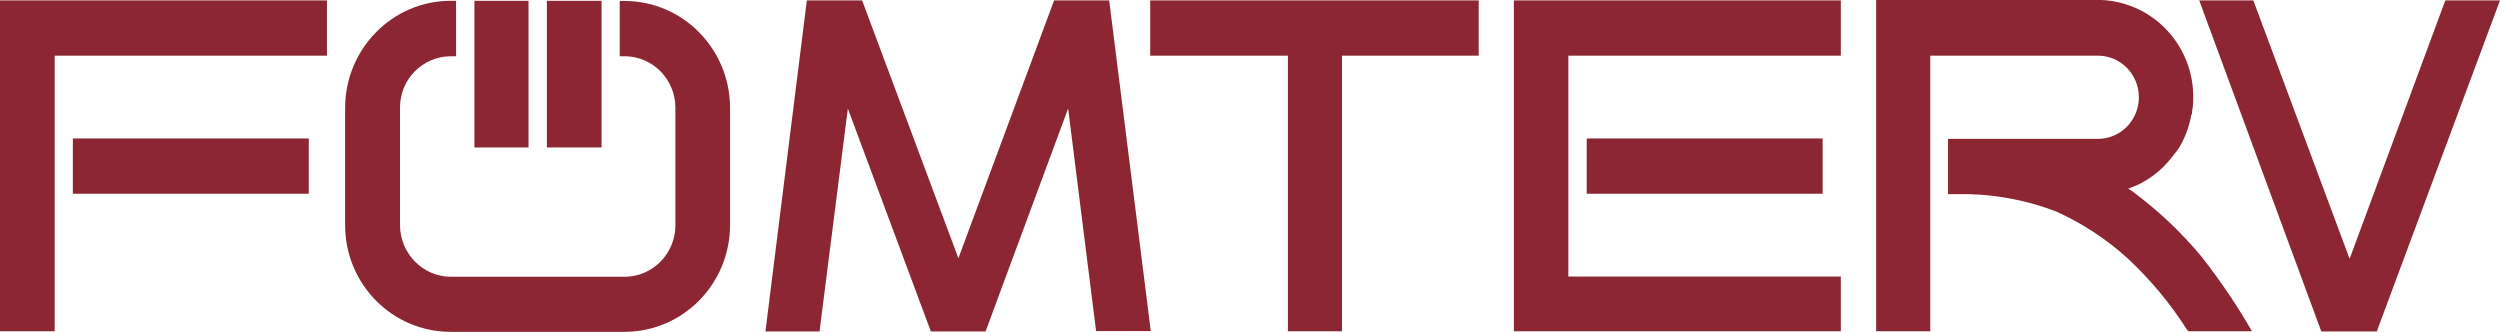<?xml version="1.0" encoding="UTF-8"?><svg xmlns="http://www.w3.org/2000/svg" viewBox="0 0 128 17" width="128" height="17"><defs><style>.f{fill:#8c2633;fill-rule:evenodd;}</style></defs><g id="a"/><g id="b"><g id="c"><g id="d" transform="translate(0 0)"><path id="e" class="f" d="M58.89,.02V2.85h7.05v14.11h2.77V2.85h7V.02h-16.82Zm62.8,16.95L128,.02h-2.8l-4.9,13.23L115.37,.02h-2.77l6.25,16.95h2.84ZM54.69,5.57l1.43,11.38h2.8L56.79,.02h-2.82l-4.9,13.2L44.14,.02h-2.83l-2.12,16.95h2.77l1.45-11.41,4.25,11.41h2.8l4.22-11.39Zm54.28,4.09c.9-.31,1.69-.89,2.26-1.65h0s.06-.06,.06-.08c.19-.21,.34-.45,.47-.71h0c.21-.43,.36-.89,.44-1.36,.01,0,.03-.01,.03-.03h0v-.09h0c.03-.16,.05-.33,.06-.5v-.08c.11-2.74-2-5.05-4.71-5.16-.05,0-.11,0-.16,0h-11.36V16.96h2.77V2.85h8.58c1.16,0,2.1,.95,2.1,2.13s-.94,2.13-2.1,2.13h-7.67v2.83h1.06c1.53,.04,3.05,.34,4.48,.89,1.35,.61,2.6,1.43,3.7,2.44,1.14,1.07,2.14,2.27,2.98,3.59l.08,.1h3.26c-.77-1.34-1.64-2.62-2.59-3.83-1.04-1.25-2.23-2.37-3.53-3.33l-.21-.13h.01ZM0,.02V16.96H2.8V2.85h13.94V.02H0ZM77.51,.02V16.96h16.74v-2.8h-13.95V2.85h13.95V.02h-16.74ZM3.73,7.09v2.83H15.81v-2.83H3.73Zm77.51,0v2.83h12.08v-2.83h-12.08ZM23.07,2.88h.28V.04h-.28c-2.98,.01-5.38,2.45-5.4,5.46v6.03c0,3.02,2.42,5.46,5.4,5.46h8.94c2.97-.02,5.36-2.46,5.37-5.46V5.5c-.02-3-2.41-5.43-5.37-5.45h-.28V2.88h.28c1.42,.02,2.56,1.18,2.57,2.62v6.03c0,1.44-1.14,2.62-2.57,2.64h-8.94c-1.43-.01-2.59-1.2-2.59-2.65V5.5c0-1.44,1.16-2.61,2.59-2.62h0Zm1.22,0V7.55h2.77V.04h-2.77V2.88ZM30.8,.04h-2.8V7.55h2.8V.04Z"/></g></g></g></svg>